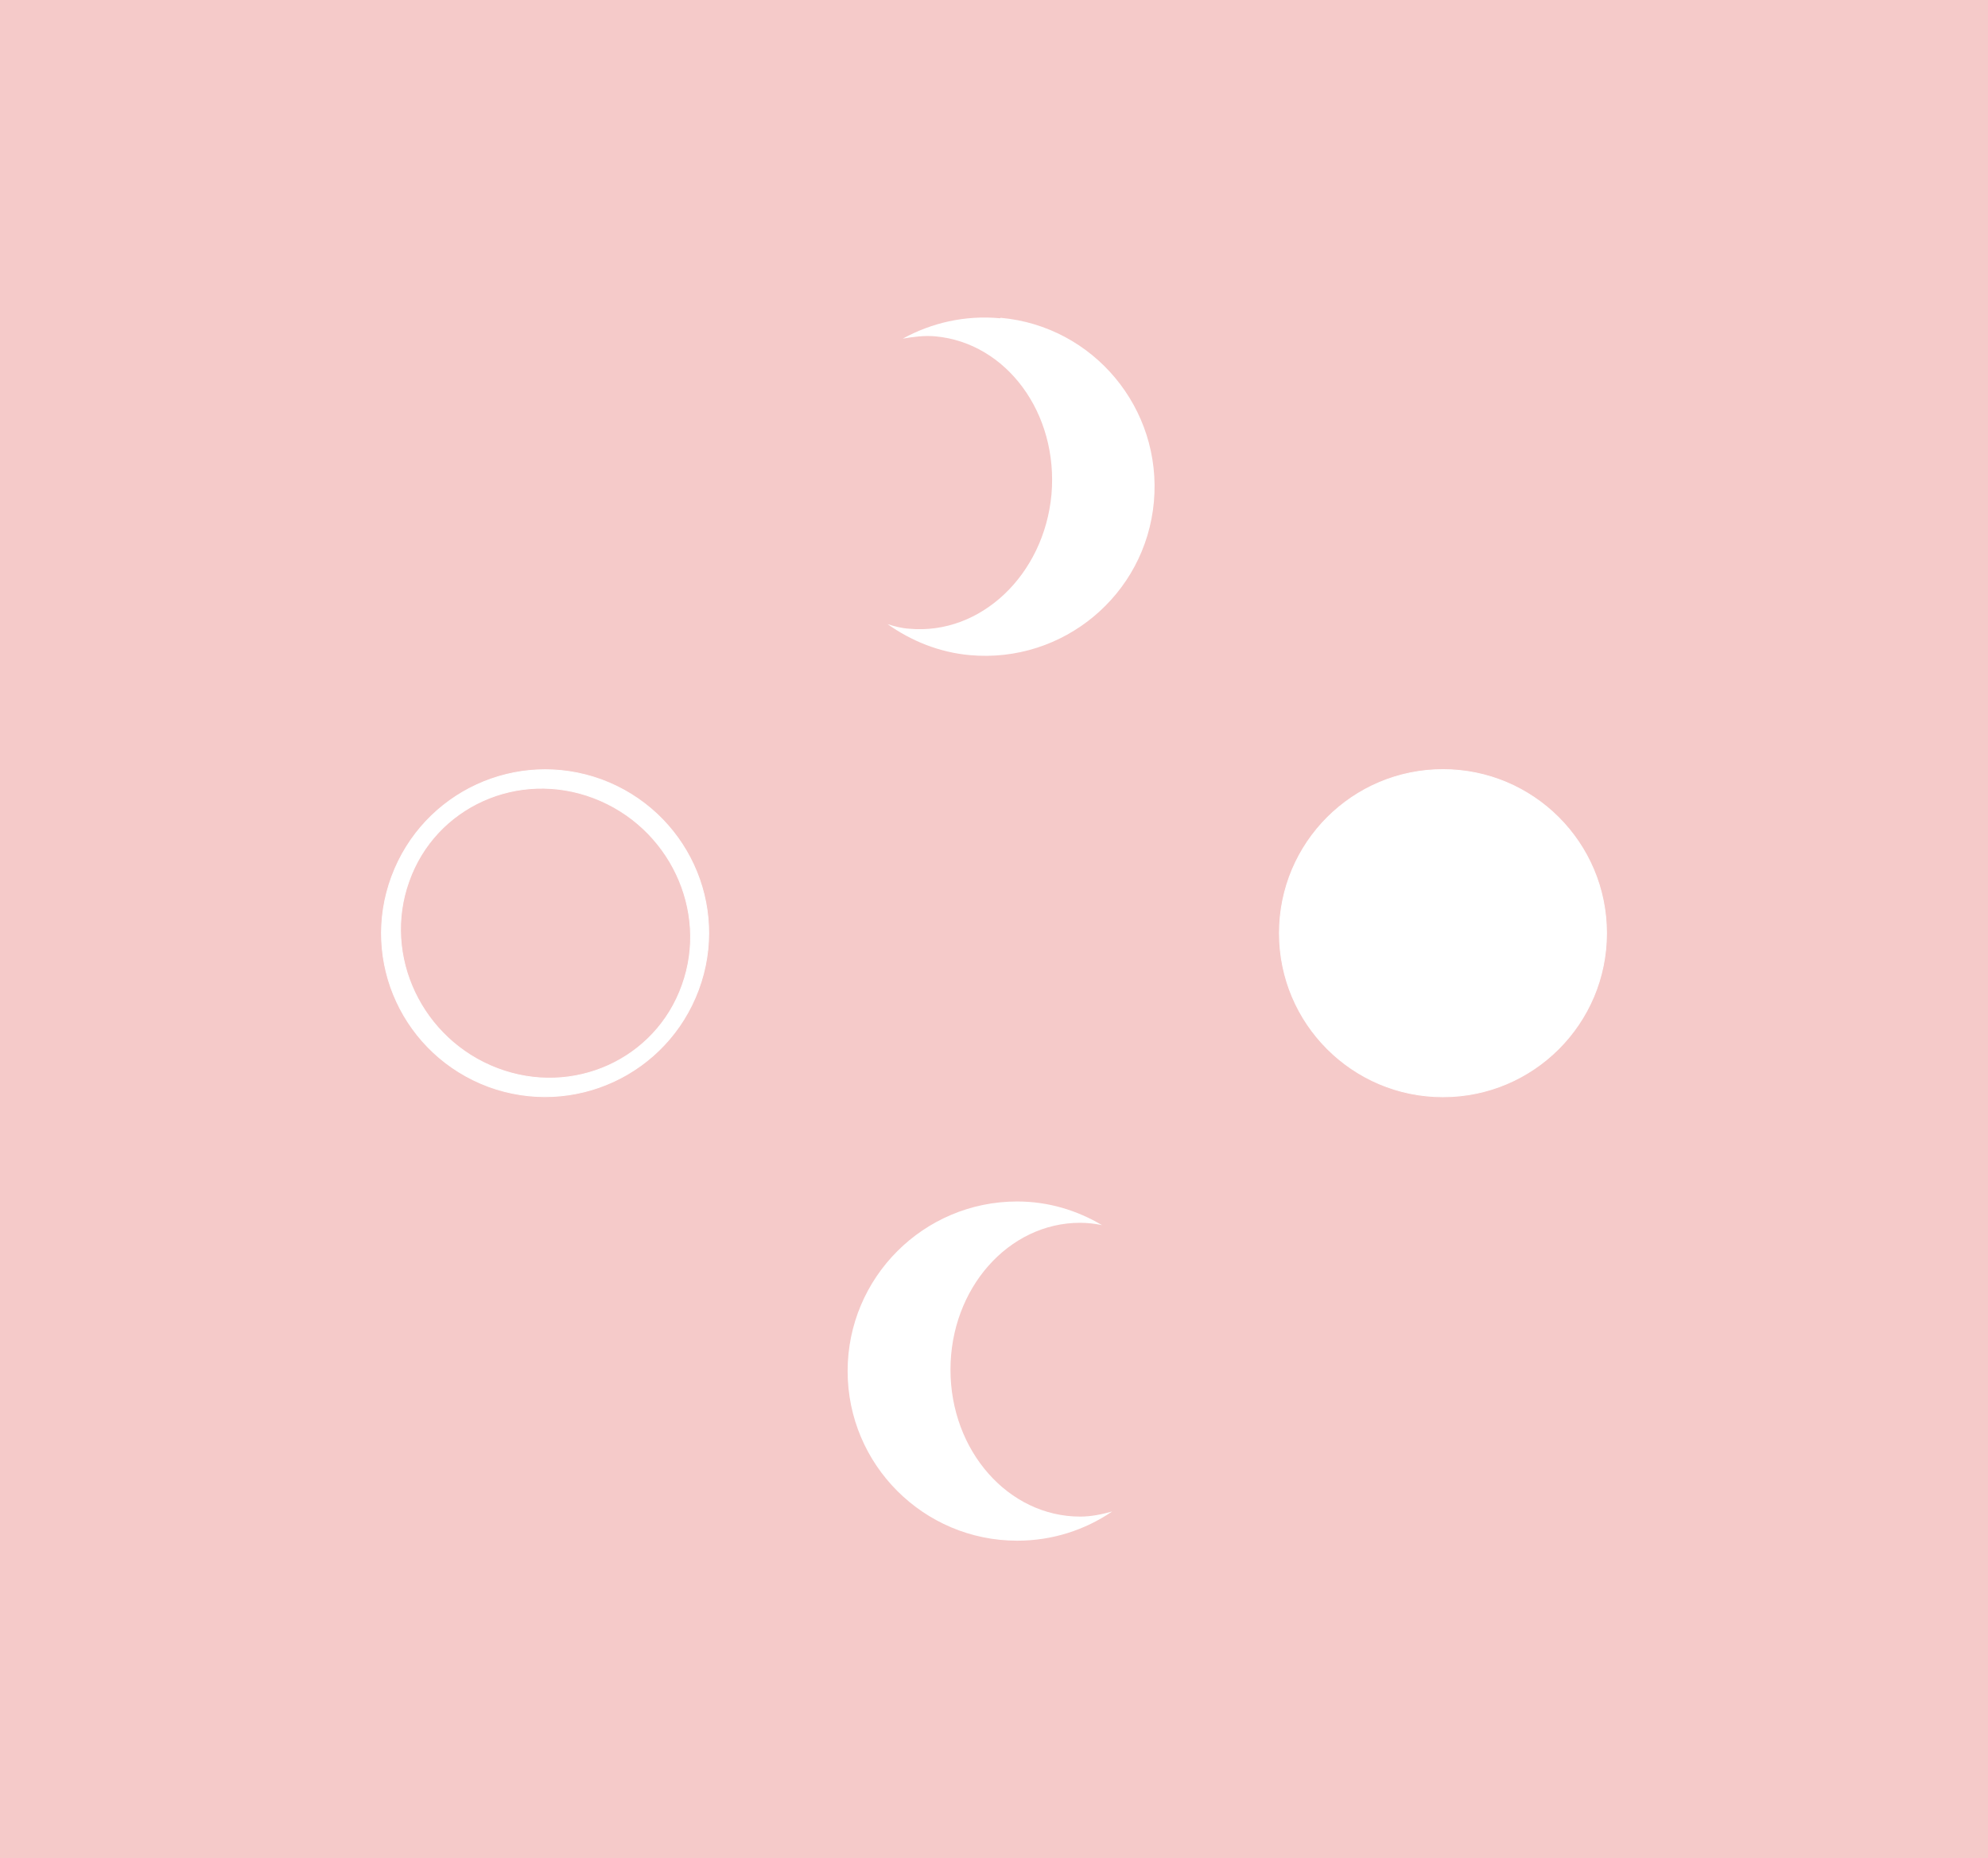 <svg viewBox="0 0 1155.85 1080.15" xmlns="http://www.w3.org/2000/svg" data-sanitized-data-name="Layer 2" data-name="Layer 2" id="Layer_2">
  <defs>
    <style>
      .cls-1 {
        fill: #f5cac9;
      }

      .cls-1, .cls-2 {
        stroke-width: 0px;
      }

      .cls-3 {
        stroke: #fff;
        stroke-miterlimit: 10;
        stroke-width: .5px;
      }

      .cls-3, .cls-2 {
        fill: #fff;
      }
    </style>
  </defs>
  <g data-sanitized-data-name="Layer 1" data-name="Layer 1" id="Layer_1-2">
    <g>
      <rect height="1080.15" width="1155.85" y="0" x="0" class="cls-1"></rect>
      <g>
        <path d="M581.45,185c-20.47-1.89-39.87,2.69-56.57,11.85,6.2-1.08,12.39-1.89,18.86-1.35,41.48,3.77,71.65,44.71,67.61,91.85-4.31,46.87-41.21,81.89-82.69,78.12-4.31-.27-8.62-1.35-12.66-2.69,13.74,9.7,29.9,16.43,47.95,18.05,54.14,4.85,102.09-35.02,106.94-89.16,4.85-54.14-35.02-102.09-89.16-106.94l-.27.27Z" class="cls-2"></path>
        <path d="M349.79,453.28c-49.29-18.05-103.7,7-122.02,56.3-18.32,49.29,7,103.71,56.3,122.02,49.29,18.05,103.7-7,122.02-56.3,18.32-49.29-7-103.71-56.3-122.02ZM396.66,572.61c-15.35,43.37-63.57,65.19-107.48,48.49-43.91-16.7-67.07-65.46-51.45-108.82,15.35-43.37,63.57-65.19,107.48-48.49,43.91,16.7,67.07,65.46,51.45,108.82Z" class="cls-3"></path>
        <circle r="95.09" cy="542.44" cx="838.96" class="cls-3"></circle>
        <path d="M628.04,881.57c-41.75,0-75.42-38.25-75.42-85.39s33.67-85.39,75.42-85.39c4.31,0,8.62.54,12.66,1.35-14.55-8.62-31.25-13.74-49.29-13.74-54.41,0-98.59,44.18-98.59,98.59s44.18,98.59,98.59,98.59c20.47,0,39.33-6.2,55.22-16.97-5.93,1.62-12.12,2.96-18.59,2.96Z" class="cls-2"></path>
      </g>
    </g>
  </g>
</svg>